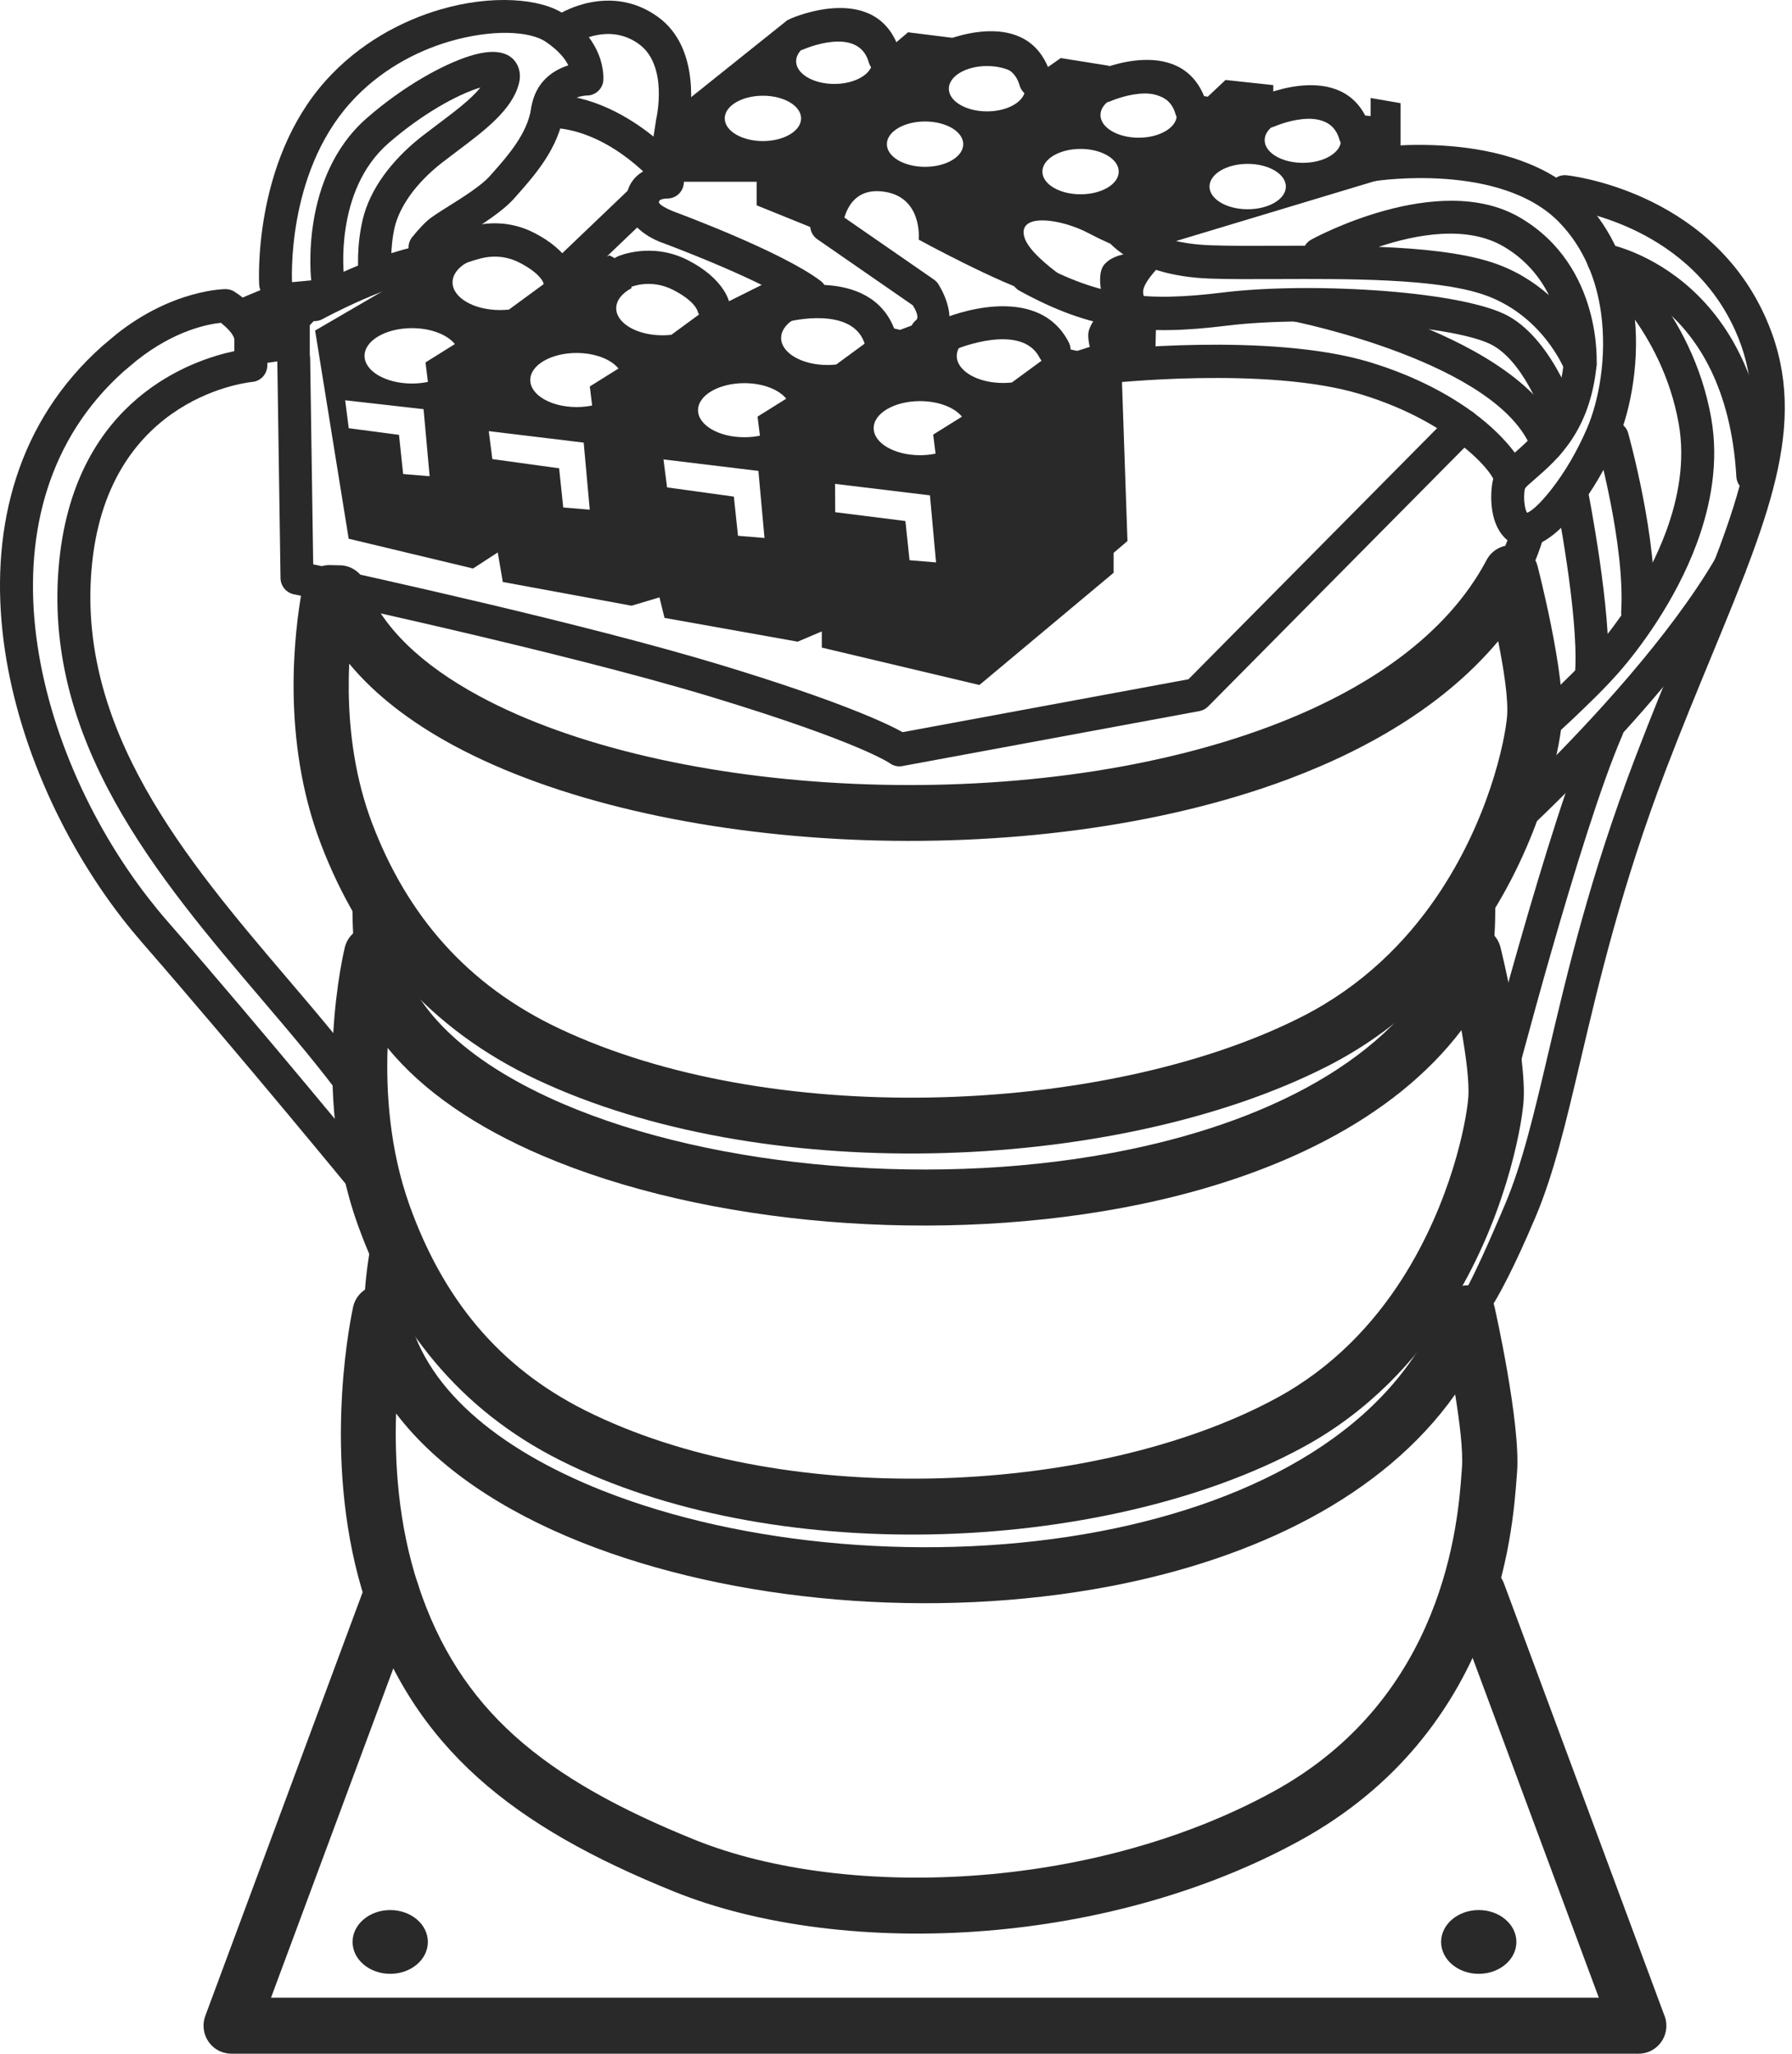 <svg width="96" height="110" viewBox="0 0 96 110" fill="none" xmlns="http://www.w3.org/2000/svg">
<path d="M19.858 57.911C20.145 58.307 20.06 58.868 19.668 59.159C19.275 59.449 18.722 59.363 18.435 58.966C17.162 57.217 15.632 55.42 14.049 53.56C8.452 46.988 2.174 39.614 3.181 29.972C4.081 21.351 10.326 19.275 12.553 18.807V18.158C12.489 17.858 12.104 17.506 11.835 17.291C11.177 17.356 9.366 17.683 7.321 19.31L6.639 19.881C2.578 23.507 1.346 28.517 1.886 33.608C2.438 38.796 4.818 44.068 7.942 48.095C8.281 48.53 8.611 48.934 8.932 49.301C14.123 55.257 20.319 62.811 20.335 62.832C20.645 63.21 20.593 63.773 20.22 64.087C19.848 64.401 19.291 64.349 18.981 63.971C18.963 63.95 12.941 56.605 7.61 50.483C7.235 50.05 6.88 49.62 6.554 49.199C3.243 44.934 0.72 39.328 0.131 33.796C-0.467 28.165 0.921 22.601 5.47 18.543L6.23 17.904C9.285 15.475 12.088 15.484 12.095 15.484C12.279 15.488 12.465 15.546 12.623 15.667C12.627 15.669 14.103 16.564 14.304 17.924L14.322 18.103V19.566C14.32 20.016 13.987 20.404 13.534 20.455C13.514 20.456 5.879 21.114 4.936 30.153C4.009 39.036 10.022 46.098 15.382 52.393C16.994 54.284 18.549 56.112 19.858 57.911Z" fill="#292929"/>
<path d="M15.646 15.154C15.669 15.645 15.293 16.064 14.807 16.087C14.32 16.11 13.907 15.729 13.884 15.237C13.883 15.219 13.501 8.705 17.468 4.299C19.233 2.34 21.473 1.127 23.596 0.506C26.346 -0.298 28.979 -0.094 30.234 0.763C32.615 2.392 32.312 4.39 32.311 4.396C32.227 4.821 31.856 5.116 31.444 5.116C31.441 5.117 30.344 5.118 30.201 6.078C29.923 7.941 28.634 9.397 27.732 10.416L27.558 10.612C26.941 11.317 25.801 12.033 24.936 12.576C24.529 12.832 24.187 13.047 24.078 13.144C23.573 13.6 23.394 13.894 23.394 13.894C23.05 14.243 22.488 14.243 22.144 13.894C21.799 13.545 21.799 12.977 22.144 12.629C22.144 12.629 22.482 12.192 22.905 11.81C23.127 11.614 23.529 11.362 24.011 11.059C24.779 10.577 25.793 9.94 26.24 9.43L26.42 9.228C27.174 8.377 28.252 7.159 28.452 5.813C28.672 4.353 29.662 3.75 30.444 3.501C30.289 3.174 29.956 2.729 29.247 2.244C28.371 1.646 26.337 1.561 24.085 2.219C22.242 2.757 20.3 3.808 18.775 5.502C15.307 9.351 15.646 15.138 15.646 15.154Z" fill="#292929"/>
<path d="M18.431 14.826C18.489 15.316 18.144 15.762 17.66 15.822C17.175 15.88 16.734 15.532 16.676 15.042C16.674 15.027 15.999 9.501 19.665 6.312C21.625 4.607 23.756 3.435 25.182 2.995C25.682 2.841 26.126 2.768 26.478 2.781C27.103 2.806 27.547 3.066 27.757 3.578L27.792 3.679C27.863 3.908 27.872 4.158 27.812 4.424L27.799 4.472C27.45 5.875 25.945 7.005 24.507 8.084L23.645 8.74C22.959 9.281 22.395 9.865 21.972 10.454C21.558 11.037 21.276 11.618 21.147 12.161C20.879 13.291 20.968 14.513 20.968 14.516C20.968 15.01 20.571 15.411 20.084 15.411C19.595 15.411 19.198 15.01 19.198 14.516C19.198 14.512 19.082 13.228 19.434 11.749C19.618 10.971 19.997 10.172 20.545 9.408C21.068 8.684 21.747 7.977 22.561 7.334L23.457 6.651C24.334 5.993 25.24 5.314 25.734 4.688L25.693 4.7C24.463 5.08 22.586 6.125 20.812 7.669C17.869 10.227 18.43 14.813 18.431 14.826Z" fill="#292929"/>
<path fill-rule="evenodd" clip-rule="evenodd" d="M12.822 16.011L14.764 15.195L17.552 14.933L17.672 16.285L16.595 17.42V19.102L13.232 19.592C13.232 19.592 13.899 18.057 12.822 16.011Z" fill="#292929"/>
<path d="M19.606 84.801C19.893 84.029 20.748 83.638 21.511 83.928C22.274 84.219 22.661 85.084 22.373 85.857L14.519 107H85.651L77.797 85.857C77.511 85.084 77.897 84.219 78.66 83.928C79.424 83.638 80.278 84.029 80.565 84.801L89.133 107.872C89.222 108.063 89.27 108.276 89.27 108.5C89.27 109.328 88.606 110 87.788 110H12.383C12.21 109.996 12.033 109.966 11.862 109.901C11.098 109.61 10.712 108.745 10.999 107.972L19.606 84.801Z" fill="#292929"/>
<path d="M20.905 105.722C22.018 105.722 22.921 104.958 22.921 104.014C22.921 103.071 22.018 102.306 20.905 102.306C19.791 102.306 18.888 103.071 18.888 104.014C18.888 104.958 19.791 105.722 20.905 105.722Z" fill="#292929"/>
<path fill-rule="evenodd" clip-rule="evenodd" d="M16.881 17.704L18.679 28.855L25.34 30.45L26.665 29.59L26.936 31.172L33.833 32.443L35.328 31.996L35.599 33.096L42.733 34.369L44.025 33.819V34.687L52.468 36.69L59.658 30.679V29.611L60.4 28.979L60.047 18.761L58.892 18.417L57.707 18.795L55.955 18.416C56.11 18.596 56.203 18.799 56.216 19.014L54.207 20.487C54.055 20.504 53.897 20.513 53.736 20.513C52.366 20.513 51.255 19.864 51.255 19.064C51.255 18.463 51.883 17.947 52.778 17.728L52.04 17.568L49.969 17.015L48.215 17.669L46.271 17.202C46.589 17.437 46.787 17.731 46.805 18.051L44.797 19.524C44.645 19.541 44.487 19.55 44.326 19.55C42.956 19.55 41.846 18.902 41.846 18.102C41.846 17.361 42.798 16.749 44.027 16.664L42.913 16.396L42.437 15.562L41.01 15.158L38.461 16.431L37.961 16.367C37.966 16.398 37.97 16.43 37.972 16.461L35.963 17.934C35.811 17.951 35.654 17.96 35.493 17.96C34.122 17.96 33.012 17.312 33.012 16.512C33.012 16.085 33.328 15.702 33.83 15.436L33.703 14.229L32.65 13.679L30.344 14.536L25.107 12.914L16.881 17.704ZM44.734 25.917L44.743 27.434L48.504 27.907L48.725 30.006L50.145 30.124L49.819 26.532L44.734 25.917ZM35.544 24.608L35.736 26.106L39.314 26.599L39.535 28.698L40.955 28.815L40.629 25.223L35.544 24.608ZM26.183 23.092L26.376 24.59L29.953 25.083L30.174 27.182L31.594 27.299L31.269 23.707L26.183 23.092ZM18.491 21.439L18.683 22.936L21.375 23.291L21.597 25.39L23.016 25.508L22.691 21.916L18.491 21.439ZM49.285 21.485C50.278 21.485 51.135 21.825 51.532 22.317L49.993 23.278L50.119 24.298C49.858 24.352 49.578 24.382 49.285 24.382C47.915 24.382 46.804 23.733 46.804 22.933C46.804 22.134 47.915 21.485 49.285 21.485ZM39.876 20.523C40.868 20.523 41.724 20.863 42.121 21.354L40.583 22.315L40.71 23.336C40.449 23.39 40.168 23.419 39.876 23.419C38.505 23.419 37.395 22.771 37.395 21.971C37.395 21.171 38.505 20.523 39.876 20.523ZM30.888 18.906C31.88 18.906 32.737 19.247 33.133 19.739L31.596 20.7L31.722 21.72C31.461 21.774 31.18 21.803 30.888 21.803C29.517 21.803 28.407 21.154 28.407 20.355C28.407 19.555 29.517 18.906 30.888 18.906ZM26.785 13.641C28.159 13.641 29.277 14.276 29.324 15.072L27.267 16.58C27.111 16.598 26.95 16.607 26.785 16.607C25.382 16.607 24.244 15.943 24.244 15.124C24.244 14.304 25.382 13.641 26.785 13.641ZM22.07 17.576C23.086 17.576 23.963 17.925 24.369 18.429L22.794 19.412L22.924 20.456C22.656 20.512 22.369 20.543 22.07 20.543C20.666 20.543 19.529 19.878 19.529 19.06C19.529 18.24 20.666 17.576 22.07 17.576Z" fill="#292929"/>
<path d="M33.777 15.38C33.326 15.563 32.812 15.341 32.63 14.884C32.449 14.427 32.669 13.906 33.121 13.723C33.125 13.722 34.893 12.941 36.835 13.927C38.761 14.903 39.045 16.116 39.046 16.119C39.199 16.587 38.948 17.091 38.487 17.246C38.025 17.4 37.526 17.145 37.374 16.679C37.374 16.679 37.27 16.142 36.047 15.521C34.841 14.909 33.78 15.379 33.777 15.38Z" fill="#292929"/>
<path d="M42.272 17.218C41.796 17.319 41.327 17.011 41.226 16.529C41.126 16.047 41.429 15.572 41.906 15.47C41.92 15.468 46.944 14.168 48.031 17.98C48.164 18.452 47.893 18.946 47.427 19.08C46.96 19.215 46.472 18.941 46.34 18.469C45.735 16.35 42.281 17.216 42.272 17.218Z" fill="#292929"/>
<path d="M51.274 18.682C50.821 18.858 50.311 18.628 50.138 18.168C49.965 17.71 50.193 17.195 50.646 17.02C50.658 17.015 55.526 14.981 57.253 18.331C57.478 18.767 57.31 19.307 56.88 19.534C56.449 19.76 55.916 19.592 55.691 19.156C54.717 17.264 51.283 18.68 51.274 18.682Z" fill="#292929"/>
<path d="M24.765 13.816C24.759 13.897 24.741 13.975 24.715 14.048L24.762 14.159C24.752 14.095 24.784 13.564 24.765 13.816ZM24.715 14.048C24.582 14.418 24.218 14.668 23.811 14.634C23.325 14.594 22.963 14.161 23.003 13.668C23.046 13.14 23.495 12.771 24.074 12.522C24.616 12.289 25.38 12.089 25.641 12.041C26.033 11.968 26.562 11.921 27.156 12.005L27.188 12.011C27.627 12.076 28.107 12.213 28.596 12.461C30.522 13.439 30.806 14.651 30.807 14.654C30.96 15.121 30.709 15.626 30.247 15.78C29.786 15.934 29.288 15.68 29.135 15.213C29.135 15.213 29.031 14.676 27.808 14.056C27.507 13.903 27.21 13.817 26.94 13.778L26.914 13.774C26.537 13.72 26.204 13.75 25.959 13.796C25.765 13.832 25.188 13.983 24.765 14.166L24.715 14.048Z" fill="#292929"/>
<path fill-rule="evenodd" clip-rule="evenodd" d="M42.194 1.069L35.407 6.498V9.737H40.534V10.997L45.077 12.835C45.077 12.835 44.956 10.042 47.206 10.249C49.456 10.456 49.217 12.837 49.217 12.837C49.217 12.837 53.581 15.217 55.558 15.769C57.535 16.321 58.762 16.011 58.762 16.011C58.762 16.011 55.25 14.009 54.876 12.698C54.501 11.388 56.819 11.697 58.318 12.491C59.819 13.285 60.841 13.561 60.841 13.561L75.029 9.286V5.525L73.427 5.249V6.215L68.212 5.766V4.559L65.654 4.283L64.7 5.18L59.416 4.318V3.524L56.826 3.11L55.94 3.731L51.678 3.179V2.109L48.644 1.73L47.997 2.282L45.563 2.181C46.258 2.375 46.741 2.794 46.741 3.281C46.741 3.952 45.825 4.496 44.695 4.496C43.565 4.496 42.65 3.952 42.65 3.281C42.65 2.735 43.256 2.273 44.091 2.12L43.838 2.109V1.04L42.194 1.069ZM69.796 6.292C70.925 6.292 71.841 6.836 71.841 7.507C71.841 8.178 70.925 8.722 69.796 8.722C68.665 8.722 67.75 8.178 67.75 7.507C67.75 6.836 68.665 6.292 69.796 6.292ZM66.84 8.777C67.969 8.777 68.886 9.322 68.886 9.993C68.886 10.664 67.969 11.208 66.84 11.208C65.71 11.208 64.795 10.664 64.795 9.993C64.795 9.322 65.71 8.777 66.84 8.777ZM60.999 4.947C62.129 4.947 63.044 5.49 63.044 6.161C63.044 6.832 62.129 7.376 60.999 7.376C59.87 7.376 58.954 6.832 58.954 6.161C58.954 5.49 59.87 4.947 60.999 4.947ZM57.887 7.976C59.017 7.976 59.932 8.521 59.932 9.192C59.932 9.863 59.017 10.407 57.887 10.407C56.757 10.407 55.842 9.863 55.842 9.192C55.842 8.521 56.757 7.976 57.887 7.976ZM52.877 3.537C54.007 3.537 54.922 4.081 54.922 4.752C54.922 5.423 54.007 5.966 52.877 5.966C51.747 5.966 50.831 5.423 50.831 4.752C50.831 4.081 51.747 3.537 52.877 3.537ZM49.557 6.507C50.686 6.507 51.602 7.051 51.602 7.722C51.602 8.393 50.686 8.936 49.557 8.936C48.426 8.936 47.511 8.393 47.511 7.722C47.511 7.051 48.426 6.507 49.557 6.507ZM40.871 5.127C42 5.127 42.916 5.671 42.916 6.342C42.916 7.013 42 7.556 40.871 7.556C39.741 7.556 38.825 7.013 38.825 6.342C38.825 5.671 39.741 5.127 40.871 5.127Z" fill="#292929"/>
<path d="M43.052 2.641C42.601 2.83 42.084 2.614 41.897 2.158C41.711 1.702 41.925 1.179 42.375 0.99C42.388 0.985 47.102 -1.116 48.229 2.839C48.362 3.311 48.091 3.805 47.625 3.939C47.158 4.074 46.67 3.8 46.538 3.328C45.974 1.352 43.059 2.638 43.052 2.641Z" fill="#292929"/>
<path d="M51.135 3.885C50.684 4.074 50.168 3.858 49.98 3.402C49.794 2.946 50.008 2.424 50.458 2.234C50.471 2.229 55.185 0.128 56.312 4.083C56.445 4.556 56.174 5.049 55.708 5.184C55.241 5.318 54.753 5.043 54.62 4.571C54.058 2.596 51.142 3.883 51.135 3.885Z" fill="#292929"/>
<path d="M59.487 5.422C59.037 5.61 58.52 5.395 58.334 4.938C58.146 4.483 58.36 3.96 58.81 3.771C58.823 3.765 63.537 1.663 64.666 5.62C64.798 6.092 64.527 6.585 64.061 6.72C63.594 6.855 63.106 6.58 62.974 6.108C62.41 4.132 59.494 5.419 59.487 5.422Z" fill="#292929"/>
<path d="M68.266 6.777C67.816 6.965 67.299 6.749 67.112 6.293C66.926 5.837 67.139 5.315 67.59 5.125C67.602 5.121 72.317 3.019 73.444 6.975C73.576 7.447 73.305 7.94 72.839 8.075C72.372 8.209 71.885 7.935 71.751 7.462C71.189 5.487 68.273 6.774 68.266 6.777Z" fill="#292929"/>
<path d="M54.612 15.572C54.185 15.337 54.028 14.795 54.261 14.363C54.493 13.931 55.028 13.772 55.455 14.007C57.187 14.96 58.685 15.503 60.24 15.741C61.804 15.982 63.459 15.92 65.495 15.669C67.939 15.367 71.252 15.36 74.197 15.589C77.061 15.813 79.63 16.276 80.806 16.93C83.301 18.312 84.537 22.303 84.541 22.314C84.693 22.781 84.442 23.285 83.981 23.44C83.52 23.594 83.021 23.34 82.869 22.874C82.866 22.864 81.824 19.526 79.963 18.495C79.016 17.971 76.713 17.578 74.066 17.373C71.227 17.151 68.043 17.156 65.709 17.445C63.522 17.716 61.722 17.778 59.978 17.509C58.221 17.241 56.543 16.634 54.612 15.572Z" fill="#292929"/>
<path d="M59.197 12.713C58.895 12.329 58.957 11.768 59.336 11.462C59.715 11.156 60.27 11.218 60.572 11.603C60.575 11.604 61.435 13.018 64.875 13.139C65.894 13.174 67.132 13.168 68.474 13.164L69.908 13.16C69.985 13.028 70.098 12.915 70.241 12.836C70.259 12.826 77.04 9.08 81.437 11.659C85.883 14.266 85.531 19.553 85.53 19.567C85.506 19.909 85.288 20.223 84.949 20.347C84.491 20.515 83.985 20.275 83.819 19.812C83.817 19.804 82.629 16.804 79.373 15.746C76.814 14.915 72.233 14.933 68.482 14.947C67.107 14.953 65.838 14.958 64.817 14.922C60.501 14.768 59.201 12.718 59.197 12.713ZM73.856 13.222C76.149 13.313 78.329 13.535 79.911 14.049C81.167 14.456 82.179 15.106 82.978 15.809C82.503 14.859 81.749 13.906 80.553 13.205C78.579 12.047 75.871 12.55 73.856 13.222Z" fill="#292929"/>
<path d="M73.713 9.691C73.231 9.754 72.788 9.409 72.725 8.921C72.663 8.435 73.003 7.986 73.486 7.922C73.506 7.92 81.009 6.767 84.787 10.657C86.418 12.336 87.228 14.43 87.518 16.508C87.894 19.227 87.37 21.947 86.636 23.653C86.034 25.058 85.282 26.306 84.554 27.243L84.512 27.294C83.647 28.396 82.744 29.114 82.054 29.245C81.849 29.284 81.651 29.285 81.468 29.255C80.993 29.174 80.631 28.899 80.368 28.507C80.166 28.205 80.03 27.831 79.957 27.435L79.95 27.397C79.866 26.904 79.868 26.352 79.947 25.866C80.056 25.204 80.526 24.79 81.149 24.245C82.076 23.434 83.493 22.195 83.772 19.421C83.819 18.93 84.25 18.572 84.735 18.62C85.22 18.668 85.574 19.105 85.527 19.595C85.177 23.08 83.44 24.6 82.303 25.595C81.955 25.899 81.692 26.128 81.688 26.16C81.639 26.458 81.635 26.788 81.685 27.08L81.69 27.106C81.717 27.252 81.755 27.38 81.804 27.469C82.098 27.357 82.578 26.893 83.129 26.189L83.165 26.139C83.812 25.307 84.481 24.195 85.02 22.94C85.65 21.474 86.098 19.123 85.769 16.753C85.529 15.017 84.862 13.28 83.529 11.908C80.388 8.676 73.732 9.689 73.713 9.691Z" fill="#292929"/>
<path d="M69.247 17.203C68.77 17.113 68.455 16.645 68.543 16.161C68.632 15.678 69.094 15.359 69.573 15.448C69.606 15.455 81.626 17.86 83.717 23.476C83.888 23.938 83.658 24.453 83.201 24.625C82.746 24.799 82.237 24.566 82.066 24.104C80.317 19.409 69.279 17.208 69.247 17.203Z" fill="#292929"/>
<path d="M59.313 20.537C58.828 20.588 58.393 20.233 58.341 19.744C58.291 19.253 58.642 18.812 59.126 18.761C59.15 18.759 68.011 17.775 73.371 19.396C75.566 20.061 77.298 20.959 78.597 21.86C80.611 23.258 81.654 24.771 81.816 25.493C81.923 25.974 81.624 26.453 81.149 26.56C80.675 26.669 80.202 26.366 80.095 25.886C80.001 25.462 79.212 24.451 77.602 23.335C76.437 22.525 74.869 21.715 72.867 21.109C67.846 19.591 59.336 20.535 59.313 20.537Z" fill="#292929"/>
<path d="M43.787 12.816C43.385 12.539 43.282 11.983 43.556 11.576C43.83 11.169 44.38 11.065 44.781 11.341L50.032 14.974C50.158 15.062 50.255 15.176 50.32 15.305C50.604 15.782 51.476 17.483 50.172 18.538C49.793 18.844 49.238 18.783 48.936 18.399C48.634 18.014 48.695 17.454 49.075 17.147C49.265 16.994 49.03 16.559 48.902 16.355L43.787 12.816Z" fill="#292929"/>
<path d="M35.753 8.842C36.241 8.842 36.638 9.243 36.638 9.738C36.638 10.231 36.241 10.633 35.753 10.633C35.753 10.633 35.322 10.63 35.296 10.809C35.268 11.013 36.114 11.338 36.115 11.339C36.461 11.467 41.897 13.487 43.957 15.042C44.348 15.337 44.428 15.898 44.136 16.293C43.844 16.688 43.291 16.77 42.901 16.474C41.101 15.117 36.052 13.216 35.517 13.016L35.459 12.995C35.453 12.993 33.304 12.284 33.549 10.556C33.796 8.803 35.748 8.842 35.753 8.842Z" fill="#292929"/>
<path d="M30.892 2.273C30.469 2.518 29.929 2.37 29.686 1.941C29.444 1.513 29.591 0.966 30.014 0.721C30.021 0.717 32.703 -0.943 35.255 0.911C37.56 2.584 37.004 6.08 36.876 6.738L36.517 9.25C36.449 9.737 35.999 10.077 35.517 10.008C35.305 9.977 35.121 9.871 34.987 9.721C34.979 9.713 32.498 6.833 29.325 6.837C28.839 6.837 28.445 6.437 28.445 5.946C28.445 5.453 28.839 5.054 29.325 5.054C31.729 5.051 33.769 6.314 35.01 7.317L35.154 6.378C35.156 6.37 35.828 3.522 34.225 2.358C32.63 1.201 30.897 2.272 30.892 2.273Z" fill="#292929"/>
<path d="M33.818 10.032C34.173 9.695 34.732 9.711 35.065 10.07C35.399 10.429 35.382 10.995 35.028 11.332L30.576 15.584C30.221 15.921 29.662 15.905 29.329 15.546C28.994 15.187 29.012 14.621 29.366 14.284L33.818 10.032Z" fill="#292929"/>
<path d="M83.717 11.158C83.234 11.094 82.894 10.646 82.956 10.158C83.02 9.671 83.463 9.326 83.944 9.39C83.965 9.392 91.464 10.162 94.538 16.905C96.992 22.286 94.907 27.343 91.724 35.055C90.94 36.956 90.086 39.024 89.26 41.185C86.872 47.435 85.657 52.599 84.664 56.825C83.888 60.124 83.242 62.867 82.257 65.195C79.938 70.67 79.021 71.135 79.02 71.136C78.585 71.355 78.055 71.177 77.838 70.737C77.621 70.298 77.797 69.761 78.232 69.541C78.232 69.541 78.569 69.37 80.633 64.496C81.552 62.324 82.184 59.641 82.943 56.413C83.944 52.152 85.168 46.949 87.617 40.543C88.503 38.225 89.331 36.218 90.093 34.371C93.096 27.093 95.065 22.321 92.936 17.654C90.283 11.836 83.735 11.16 83.717 11.158Z" fill="#292929"/>
<path d="M81.006 58.641C80.883 59.118 80.4 59.403 79.929 59.278C79.458 59.152 79.176 58.663 79.3 58.187C79.31 58.147 82.973 44.008 85.295 38.666C85.492 38.215 86.013 38.01 86.46 38.209C86.905 38.408 87.108 38.935 86.911 39.387C84.642 44.607 81.016 58.601 81.006 58.641Z" fill="#292929"/>
<path d="M85.369 14.639C84.984 14.338 84.913 13.776 85.21 13.386C85.507 12.997 86.062 12.925 86.447 13.226C86.459 13.235 90.655 16.588 91.675 22.411C92.08 24.724 91.666 27.023 90.908 29.082C89.748 32.228 87.771 34.82 86.728 36.009C85.951 36.894 85.035 37.768 84.266 38.501C83.505 39.227 82.924 39.697 82.917 39.745L82.898 39.845C82.838 40.1 82.665 40.695 82.456 41.38C85.155 38.693 89.432 34.126 91.915 29.881C92.162 29.457 92.704 29.316 93.123 29.566C93.543 29.817 93.682 30.365 93.434 30.789C89.579 37.382 81.675 44.615 81.211 45.036C80.993 45.253 80.666 45.35 80.35 45.259C79.88 45.125 79.609 44.629 79.742 44.154C79.745 44.143 81.095 40.025 81.17 39.496C81.253 38.924 82.045 38.167 83.057 37.201C83.796 36.496 84.675 35.656 85.409 34.821C86.374 33.723 88.196 31.335 89.257 28.459C89.916 26.669 90.279 24.685 89.935 22.718C89.032 17.568 85.378 14.647 85.369 14.639Z" fill="#292929"/>
<path d="M85.763 14.813C85.283 14.732 84.958 14.271 85.037 13.785C85.117 13.3 85.573 12.971 86.053 13.052C86.076 13.055 94.144 14.451 94.781 25.428C94.81 25.92 94.439 26.344 93.952 26.373C93.465 26.401 93.048 26.026 93.019 25.533C92.463 15.974 85.781 14.815 85.763 14.813Z" fill="#292929"/>
<path d="M85.526 23.68C85.396 23.205 85.671 22.714 86.14 22.583C86.609 22.452 87.096 22.73 87.225 23.204C87.229 23.221 88.844 28.965 88.611 32.859C88.582 33.352 88.164 33.727 87.678 33.699C87.191 33.669 86.82 33.246 86.849 32.754C87.065 29.159 85.529 23.696 85.526 23.68Z" fill="#292929"/>
<path d="M83.353 26.728C83.259 26.243 83.57 25.772 84.049 25.677C84.526 25.58 84.992 25.895 85.087 26.379C85.09 26.396 86.344 32.756 86.149 36.021C86.119 36.514 85.701 36.889 85.216 36.86C84.729 36.831 84.358 36.408 84.386 35.916C84.568 32.887 83.356 26.745 83.353 26.728Z" fill="#292929"/>
<path d="M21.219 75.707C21.132 78.315 21.331 81.627 22.391 84.861C23.5 88.241 25.192 90.837 27.568 92.976C30.002 95.165 33.178 96.907 37.197 98.534C41.325 100.205 46.868 100.896 52.636 100.424C57.98 99.987 63.486 98.548 68.21 95.962C77.415 90.923 78.109 81.489 78.299 78.881L78.317 78.635C78.387 77.732 78.197 76.182 77.955 74.687C74.085 80.161 67.206 83.489 59.471 84.964C54.731 85.868 49.665 86.082 44.794 85.671C39.907 85.26 35.189 84.216 31.158 82.614C26.916 80.927 23.416 78.601 21.219 75.707ZM19.589 85.797C17.243 78.648 18.676 71.157 18.895 70.113C18.986 69.499 19.45 68.982 20.085 68.862C20.888 68.71 21.661 69.247 21.811 70.058C22.594 74.263 26.65 77.603 32.235 79.824C35.991 81.318 40.423 82.294 45.038 82.682C49.669 83.072 54.464 82.873 58.926 82.022C67.384 80.408 74.654 76.472 77.248 69.794C77.425 69.34 77.817 68.98 78.324 68.874C79.123 68.706 79.907 69.225 80.073 70.034C80.076 70.051 81.473 76.234 81.271 78.859L81.252 79.099C81.036 82.069 80.242 92.78 69.612 98.598C64.508 101.393 58.59 102.945 52.868 103.414C46.667 103.921 40.646 103.152 36.096 101.311C31.764 99.557 28.307 97.65 25.6 95.215C22.837 92.729 20.874 89.717 19.589 85.797Z" fill="#292929"/>
<path d="M20.764 56.125C20.676 58.529 20.876 61.578 21.938 64.555C22.817 67.011 24.001 69.179 25.543 71.013C27.077 72.838 28.986 74.356 31.325 75.532C36.572 78.166 43.217 79.309 49.77 79.193C56.705 79.071 63.504 77.536 68.406 74.872C71.423 73.233 73.585 70.892 75.117 68.495C77.75 64.368 78.548 60.112 78.656 58.814C78.726 57.99 78.535 56.562 78.291 55.178C74.651 59.969 68.32 63.003 61.095 64.502C55.752 65.611 49.912 65.892 44.342 65.431C38.747 64.969 33.381 63.755 29.014 61.881C25.528 60.386 22.659 58.455 20.764 56.125ZM19.157 65.573C16.577 58.345 18.471 50.749 18.476 50.728C18.614 50.193 19.041 49.756 19.612 49.638C20.411 49.472 21.194 49.995 21.357 50.804C22.056 54.256 25.416 57.088 30.162 59.124C34.223 60.867 39.269 62.001 44.574 62.438C49.901 62.879 55.455 62.617 60.503 61.569C68.458 59.919 75.15 56.342 77.588 50.532C77.767 50.098 78.145 49.757 78.632 49.647C79.43 49.469 80.219 49.98 80.395 50.786C80.398 50.802 81.822 56.575 81.614 59.06C81.488 60.56 80.577 65.458 77.599 70.12C75.82 72.896 73.312 75.608 69.809 77.513C64.505 80.397 57.212 82.056 49.817 82.186C42.824 82.31 35.694 81.072 30.015 78.219C27.314 76.862 25.094 75.09 23.295 72.949C21.505 70.821 20.147 68.347 19.157 65.573Z" fill="#292929"/>
<path d="M18.709 35.548C18.686 36.033 18.677 36.544 18.683 37.077C18.713 39.216 19.023 41.7 19.943 44.117C20.873 46.558 22.139 48.722 23.793 50.564C25.443 52.403 27.492 53.931 29.994 55.107C35.623 57.755 42.748 58.903 49.774 58.786C57.213 58.662 64.505 57.123 69.76 54.448C72.993 52.803 75.31 50.454 76.954 48.047C79.767 43.925 80.618 39.686 80.734 38.395C80.816 37.474 80.559 35.834 80.259 34.341C77.569 37.556 73.635 40 69.017 41.732C62.133 44.312 53.667 45.328 45.586 44.971C37.482 44.612 29.718 42.86 24.27 39.911C21.985 38.673 20.087 37.215 18.709 35.548ZM15.73 37.111C15.698 34.691 15.981 32.667 16.198 31.487C16.33 30.776 16.956 30.247 17.692 30.267L18.143 30.279C18.765 30.258 19.359 30.637 19.584 31.261C20.442 33.604 22.621 35.629 25.659 37.274C30.713 40.011 38.023 41.642 45.714 41.982C53.423 42.323 61.479 41.362 67.998 38.919C73.275 36.942 77.504 34.004 79.621 30.029C79.802 29.664 80.129 29.376 80.546 29.259C81.332 29.04 82.147 29.506 82.365 30.302C82.368 30.318 83.897 36.188 83.675 38.663C83.541 40.17 82.566 45.086 79.386 49.746C77.495 52.515 74.826 55.219 71.092 57.119C65.448 59.992 57.689 61.646 49.82 61.776C42.378 61.899 34.795 60.667 28.756 57.826C25.876 56.472 23.513 54.706 21.604 52.58C19.699 50.459 18.249 47.982 17.187 45.196C16.121 42.399 15.764 39.553 15.73 37.111Z" fill="#292929"/>
<path d="M18.897 47.719C18.897 47.226 19.293 46.825 19.781 46.825C20.27 46.825 20.666 47.226 20.666 47.719C20.666 47.726 20.555 50.235 20.953 52.096C21.056 52.578 20.753 53.055 20.277 53.159C19.8 53.262 19.329 52.956 19.226 52.474C18.769 50.333 18.897 47.727 18.897 47.719Z" fill="#292929"/>
<path d="M78.32 47.719C78.32 47.226 78.717 46.825 79.204 46.825C79.693 46.825 80.089 47.226 80.089 47.719C80.089 47.727 80.217 50.333 79.759 52.474C79.657 52.956 79.186 53.262 78.709 53.159C78.233 53.055 77.93 52.578 78.032 52.096C78.43 50.235 78.32 47.726 78.32 47.719Z" fill="#292929"/>
<path d="M20.002 65.943C20.12 65.464 20.6 65.174 21.073 65.293C21.546 65.412 21.833 65.898 21.716 66.377C21.715 66.382 21.198 68.748 21.278 70.678C21.295 71.169 20.917 71.586 20.431 71.603C19.944 71.622 19.534 71.238 19.515 70.747C19.425 68.583 20.001 65.949 20.002 65.943Z" fill="#292929"/>
<path d="M74.932 71.104C74.715 70.665 74.892 70.128 75.326 69.908C75.761 69.689 76.291 69.868 76.507 70.307C76.507 70.308 76.812 70.933 77.799 70.674C78.27 70.552 78.752 70.837 78.874 71.314C78.995 71.79 78.712 72.278 78.241 72.401C75.867 73.023 74.934 71.109 74.932 71.104Z" fill="#292929"/>
<path d="M14.854 19.238C14.848 18.747 15.238 18.341 15.724 18.336C16.211 18.33 16.61 18.724 16.616 19.217L16.779 30.227C19.717 30.861 31.457 33.443 38.618 35.617C45.067 37.575 47.558 38.774 48.355 39.216L63.666 36.383L77.754 22.16C78.098 21.812 78.657 21.814 79.001 22.163C79.343 22.512 79.341 23.078 78.997 23.426L64.718 37.843C64.596 37.965 64.437 38.053 64.255 38.087L48.413 41.019C48.177 41.082 47.914 41.048 47.695 40.899C47.691 40.896 46.158 39.773 38.114 37.33C29.971 34.858 15.762 31.834 15.722 31.826C15.33 31.738 15.033 31.387 15.028 30.963L14.854 19.238Z" fill="#292929"/>
<path d="M17.274 17.093C16.846 17.326 16.31 17.164 16.08 16.73C15.849 16.296 16.01 15.754 16.439 15.52C16.45 15.514 20.525 13.286 23.254 13.059C23.741 13.019 24.169 13.384 24.208 13.877C24.248 14.369 23.886 14.802 23.4 14.842C21.031 15.039 17.285 17.088 17.274 17.093Z" fill="#292929"/>
<path fill-rule="evenodd" clip-rule="evenodd" d="M60.841 13.561C60.841 13.561 59.745 13.519 59.177 14.147C58.609 14.775 59.214 16.456 59.214 16.456C59.214 16.456 58.297 17.278 58.298 17.942C58.299 18.605 58.583 19.119 58.583 19.119L61.892 19.041L61.944 16.784C61.944 16.784 61.142 16.084 61.246 15.534C61.35 14.984 62.203 14.173 62.203 14.173C62.203 14.173 61.926 13.235 60.841 13.561Z" fill="#292929"/>
<path d="M81.072 28.036C81.253 27.579 81.767 27.357 82.218 27.54C82.67 27.724 82.889 28.244 82.709 28.701C82.708 28.704 82.305 30.241 81.466 31.574C81.204 31.989 80.66 32.112 80.25 31.848C79.84 31.583 79.719 31.032 79.98 30.618C80.542 29.723 81.071 28.04 81.072 28.036Z" fill="#292929"/>
<path d="M79.219 105.722C80.332 105.722 81.235 104.958 81.235 104.014C81.235 103.071 80.332 102.306 79.219 102.306C78.105 102.306 77.202 103.071 77.202 104.014C77.202 104.958 78.105 105.722 79.219 105.722Z" fill="#292929"/>
</svg>
